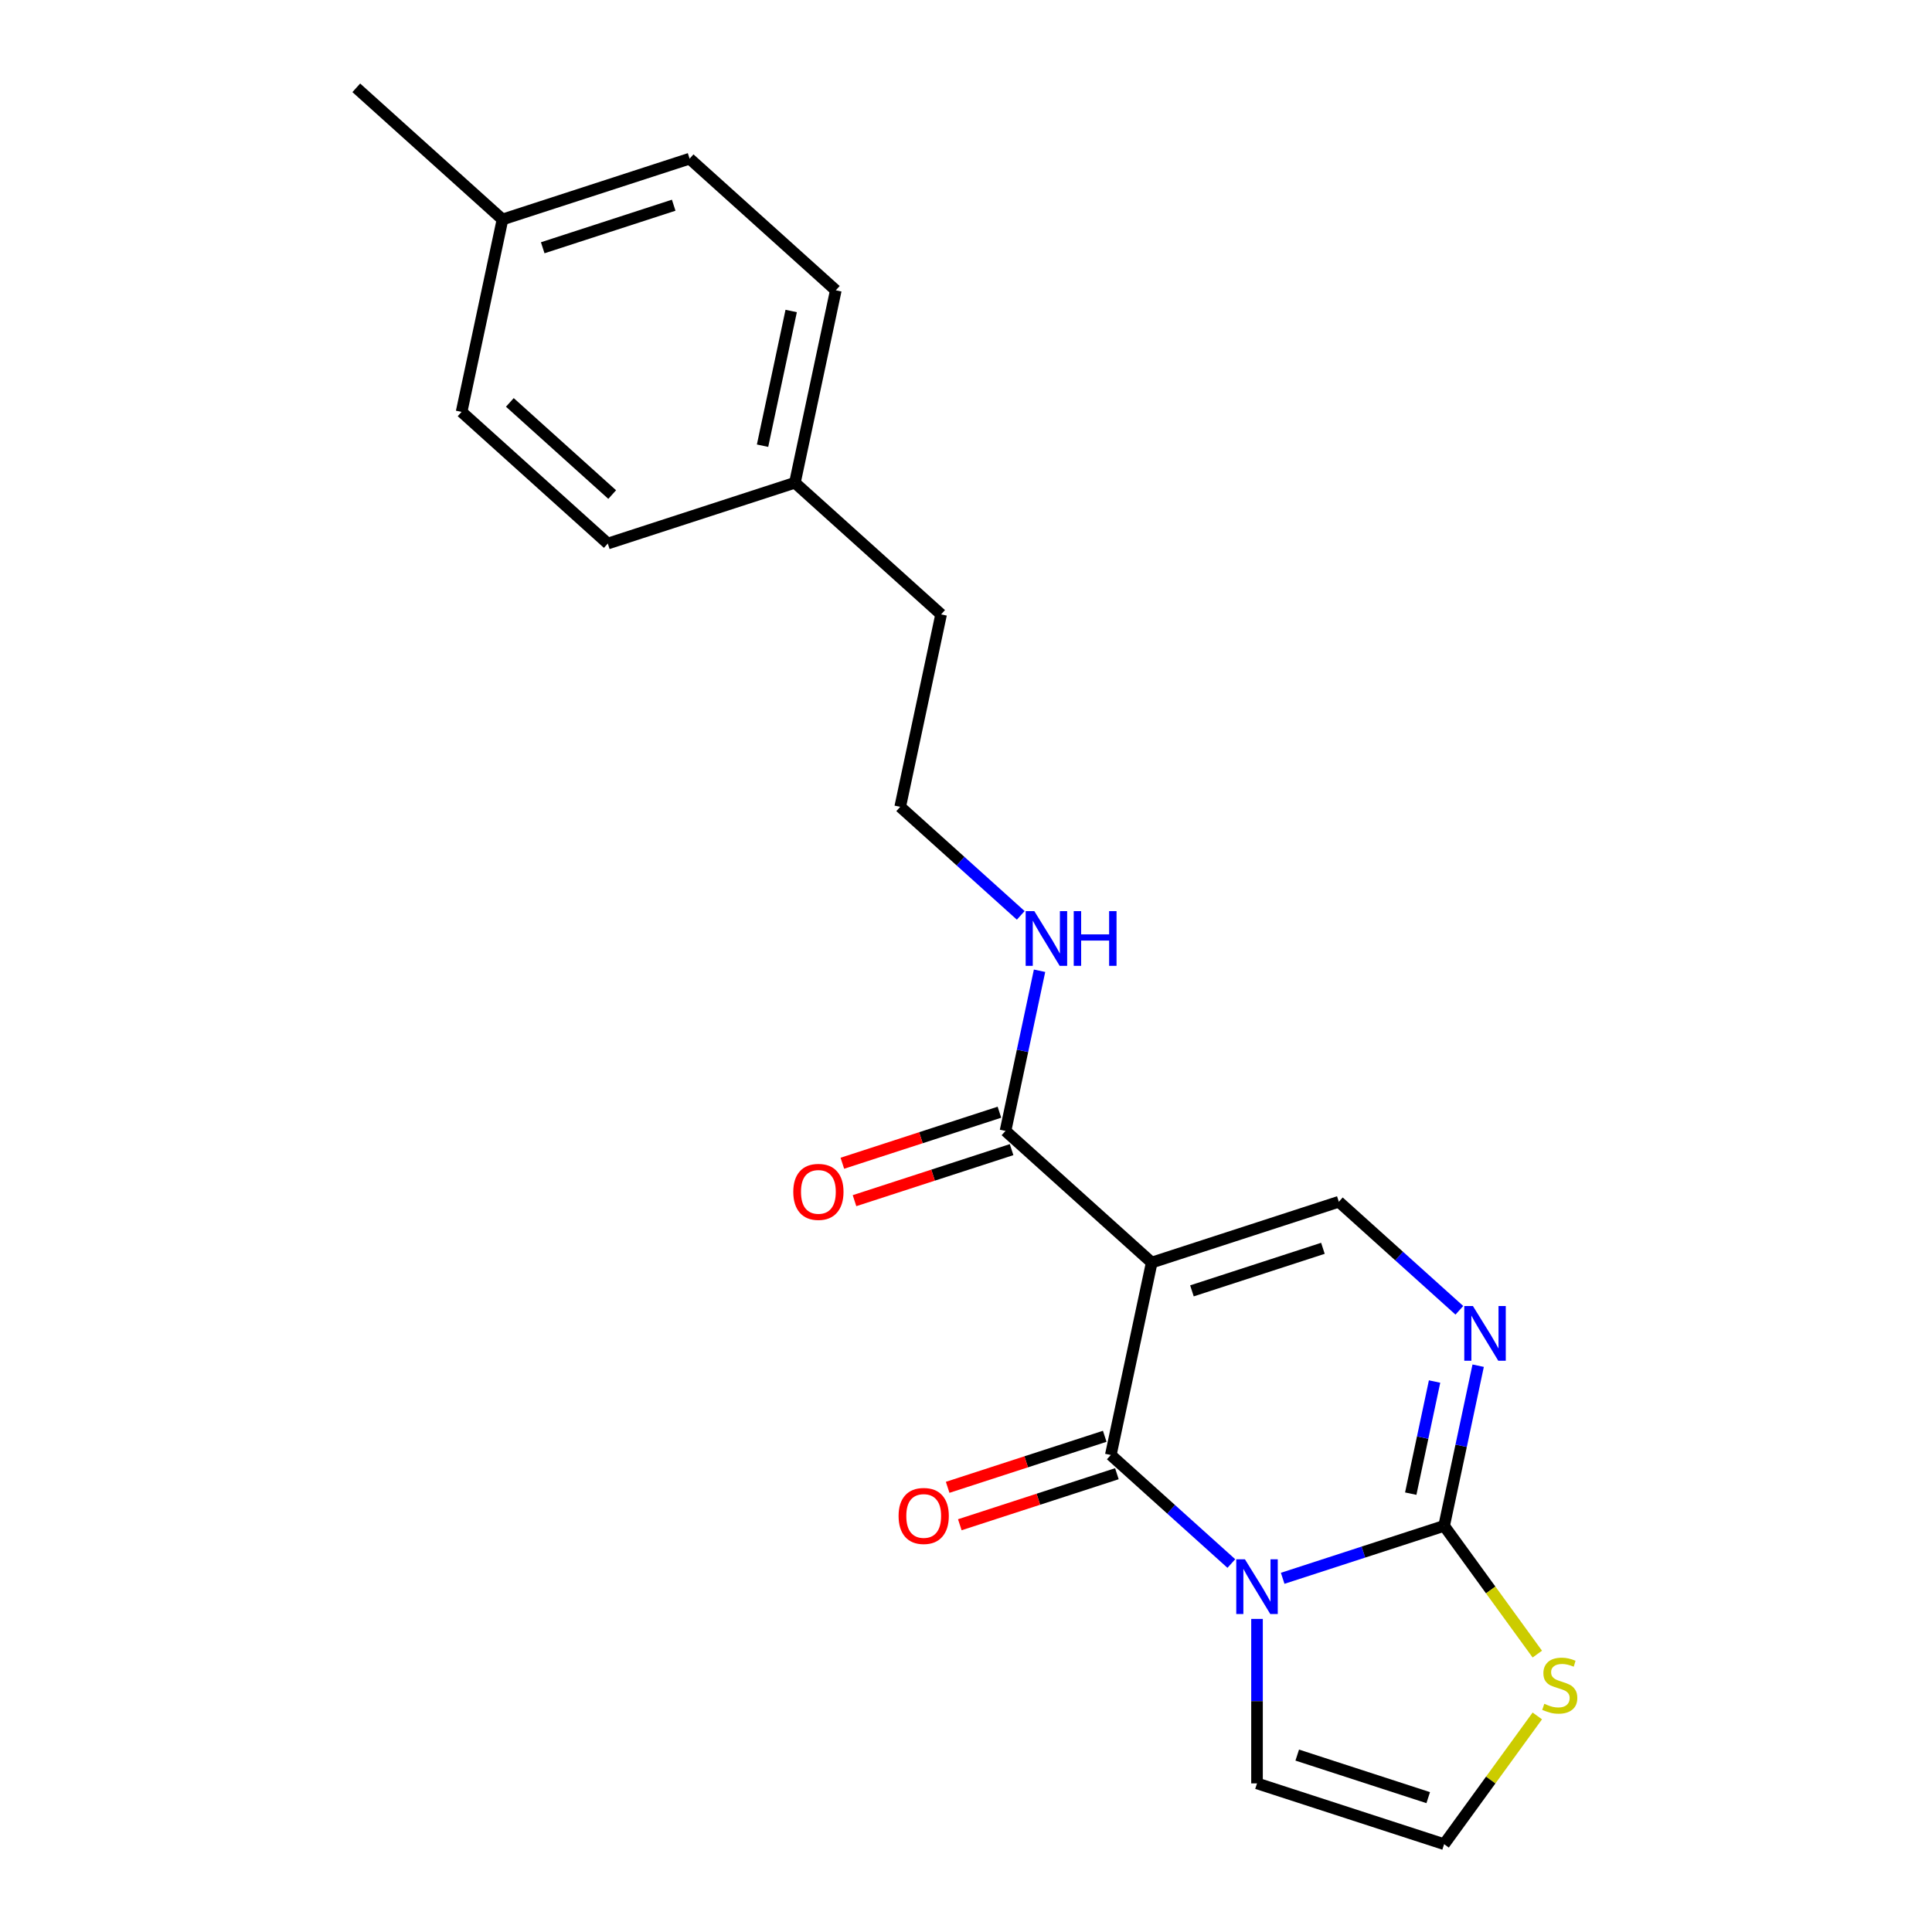 <?xml version='1.0' encoding='iso-8859-1'?>
<svg version='1.1' baseProfile='full'
              xmlns='http://www.w3.org/2000/svg'
                      xmlns:rdkit='http://www.rdkit.org/xml'
                      xmlns:xlink='http://www.w3.org/1999/xlink'
                  xml:space='preserve'
width='1000px' height='1000px' viewBox='0 0 1000 1000'>
<!-- END OF HEADER -->
<rect style='opacity:1.0;fill:#FFFFFF;stroke:none' width='1000' height='1000' x='0' y='0'> </rect>
<path class='bond-0' d='M 637.343,809.283 L 606.148,781.195' style='fill:none;fill-rule:evenodd;stroke:#0000FF;stroke-width:6px;stroke-linecap:butt;stroke-linejoin:miter;stroke-opacity:1' />
<path class='bond-0' d='M 606.148,781.195 L 574.953,753.107' style='fill:none;fill-rule:evenodd;stroke:#000000;stroke-width:6px;stroke-linecap:butt;stroke-linejoin:miter;stroke-opacity:1' />
<path class='bond-2' d='M 663.914,816.929 L 705.695,803.354' style='fill:none;fill-rule:evenodd;stroke:#0000FF;stroke-width:6px;stroke-linecap:butt;stroke-linejoin:miter;stroke-opacity:1' />
<path class='bond-2' d='M 705.695,803.354 L 747.476,789.778' style='fill:none;fill-rule:evenodd;stroke:#000000;stroke-width:6px;stroke-linecap:butt;stroke-linejoin:miter;stroke-opacity:1' />
<path class='bond-7' d='M 650.628,837.952 L 650.628,880.515' style='fill:none;fill-rule:evenodd;stroke:#0000FF;stroke-width:6px;stroke-linecap:butt;stroke-linejoin:miter;stroke-opacity:1' />
<path class='bond-7' d='M 650.628,880.515 L 650.628,923.078' style='fill:none;fill-rule:evenodd;stroke:#000000;stroke-width:6px;stroke-linecap:butt;stroke-linejoin:miter;stroke-opacity:1' />
<path class='bond-1' d='M 574.953,753.107 L 596.125,653.5' style='fill:none;fill-rule:evenodd;stroke:#000000;stroke-width:6px;stroke-linecap:butt;stroke-linejoin:miter;stroke-opacity:1' />
<path class='bond-9' d='M 571.806,743.422 L 531.155,756.631' style='fill:none;fill-rule:evenodd;stroke:#000000;stroke-width:6px;stroke-linecap:butt;stroke-linejoin:miter;stroke-opacity:1' />
<path class='bond-9' d='M 531.155,756.631 L 490.504,769.839' style='fill:none;fill-rule:evenodd;stroke:#FF0000;stroke-width:6px;stroke-linecap:butt;stroke-linejoin:miter;stroke-opacity:1' />
<path class='bond-9' d='M 578.099,762.792 L 537.448,776' style='fill:none;fill-rule:evenodd;stroke:#000000;stroke-width:6px;stroke-linecap:butt;stroke-linejoin:miter;stroke-opacity:1' />
<path class='bond-9' d='M 537.448,776 L 496.797,789.208' style='fill:none;fill-rule:evenodd;stroke:#FF0000;stroke-width:6px;stroke-linecap:butt;stroke-linejoin:miter;stroke-opacity:1' />
<path class='bond-5' d='M 596.125,653.5 L 520.449,585.362' style='fill:none;fill-rule:evenodd;stroke:#000000;stroke-width:6px;stroke-linecap:butt;stroke-linejoin:miter;stroke-opacity:1' />
<path class='bond-22' d='M 596.125,653.5 L 692.973,622.033' style='fill:none;fill-rule:evenodd;stroke:#000000;stroke-width:6px;stroke-linecap:butt;stroke-linejoin:miter;stroke-opacity:1' />
<path class='bond-22' d='M 616.945,668.15 L 684.739,646.122' style='fill:none;fill-rule:evenodd;stroke:#000000;stroke-width:6px;stroke-linecap:butt;stroke-linejoin:miter;stroke-opacity:1' />
<path class='bond-3' d='M 747.476,789.778 L 756.287,748.328' style='fill:none;fill-rule:evenodd;stroke:#000000;stroke-width:6px;stroke-linecap:butt;stroke-linejoin:miter;stroke-opacity:1' />
<path class='bond-3' d='M 756.287,748.328 L 765.097,706.877' style='fill:none;fill-rule:evenodd;stroke:#0000FF;stroke-width:6px;stroke-linecap:butt;stroke-linejoin:miter;stroke-opacity:1' />
<path class='bond-3' d='M 730.198,773.109 L 736.366,744.093' style='fill:none;fill-rule:evenodd;stroke:#000000;stroke-width:6px;stroke-linecap:butt;stroke-linejoin:miter;stroke-opacity:1' />
<path class='bond-3' d='M 736.366,744.093 L 742.533,715.078' style='fill:none;fill-rule:evenodd;stroke:#0000FF;stroke-width:6px;stroke-linecap:butt;stroke-linejoin:miter;stroke-opacity:1' />
<path class='bond-6' d='M 747.476,789.778 L 771.591,822.969' style='fill:none;fill-rule:evenodd;stroke:#000000;stroke-width:6px;stroke-linecap:butt;stroke-linejoin:miter;stroke-opacity:1' />
<path class='bond-6' d='M 771.591,822.969 L 795.706,856.16' style='fill:none;fill-rule:evenodd;stroke:#CCCC00;stroke-width:6px;stroke-linecap:butt;stroke-linejoin:miter;stroke-opacity:1' />
<path class='bond-4' d='M 755.363,678.209 L 724.168,650.121' style='fill:none;fill-rule:evenodd;stroke:#0000FF;stroke-width:6px;stroke-linecap:butt;stroke-linejoin:miter;stroke-opacity:1' />
<path class='bond-4' d='M 724.168,650.121 L 692.973,622.033' style='fill:none;fill-rule:evenodd;stroke:#000000;stroke-width:6px;stroke-linecap:butt;stroke-linejoin:miter;stroke-opacity:1' />
<path class='bond-10' d='M 517.302,575.677 L 476.651,588.885' style='fill:none;fill-rule:evenodd;stroke:#000000;stroke-width:6px;stroke-linecap:butt;stroke-linejoin:miter;stroke-opacity:1' />
<path class='bond-10' d='M 476.651,588.885 L 436,602.094' style='fill:none;fill-rule:evenodd;stroke:#FF0000;stroke-width:6px;stroke-linecap:butt;stroke-linejoin:miter;stroke-opacity:1' />
<path class='bond-10' d='M 523.596,595.046 L 482.945,608.255' style='fill:none;fill-rule:evenodd;stroke:#000000;stroke-width:6px;stroke-linecap:butt;stroke-linejoin:miter;stroke-opacity:1' />
<path class='bond-10' d='M 482.945,608.255 L 442.294,621.463' style='fill:none;fill-rule:evenodd;stroke:#FF0000;stroke-width:6px;stroke-linecap:butt;stroke-linejoin:miter;stroke-opacity:1' />
<path class='bond-11' d='M 520.449,585.362 L 529.259,543.911' style='fill:none;fill-rule:evenodd;stroke:#000000;stroke-width:6px;stroke-linecap:butt;stroke-linejoin:miter;stroke-opacity:1' />
<path class='bond-11' d='M 529.259,543.911 L 538.07,502.461' style='fill:none;fill-rule:evenodd;stroke:#0000FF;stroke-width:6px;stroke-linecap:butt;stroke-linejoin:miter;stroke-opacity:1' />
<path class='bond-21' d='M 795.706,888.163 L 771.591,921.354' style='fill:none;fill-rule:evenodd;stroke:#CCCC00;stroke-width:6px;stroke-linecap:butt;stroke-linejoin:miter;stroke-opacity:1' />
<path class='bond-21' d='M 771.591,921.354 L 747.476,954.545' style='fill:none;fill-rule:evenodd;stroke:#000000;stroke-width:6px;stroke-linecap:butt;stroke-linejoin:miter;stroke-opacity:1' />
<path class='bond-8' d='M 650.628,923.078 L 747.476,954.545' style='fill:none;fill-rule:evenodd;stroke:#000000;stroke-width:6px;stroke-linecap:butt;stroke-linejoin:miter;stroke-opacity:1' />
<path class='bond-8' d='M 671.449,908.428 L 739.243,930.456' style='fill:none;fill-rule:evenodd;stroke:#000000;stroke-width:6px;stroke-linecap:butt;stroke-linejoin:miter;stroke-opacity:1' />
<path class='bond-18' d='M 528.335,473.793 L 497.14,445.704' style='fill:none;fill-rule:evenodd;stroke:#0000FF;stroke-width:6px;stroke-linecap:butt;stroke-linejoin:miter;stroke-opacity:1' />
<path class='bond-18' d='M 497.14,445.704 L 465.945,417.616' style='fill:none;fill-rule:evenodd;stroke:#000000;stroke-width:6px;stroke-linecap:butt;stroke-linejoin:miter;stroke-opacity:1' />
<path class='bond-12' d='M 411.441,249.871 L 487.117,318.01' style='fill:none;fill-rule:evenodd;stroke:#000000;stroke-width:6px;stroke-linecap:butt;stroke-linejoin:miter;stroke-opacity:1' />
<path class='bond-16' d='M 411.441,249.871 L 314.593,281.339' style='fill:none;fill-rule:evenodd;stroke:#000000;stroke-width:6px;stroke-linecap:butt;stroke-linejoin:miter;stroke-opacity:1' />
<path class='bond-17' d='M 411.441,249.871 L 432.613,150.264' style='fill:none;fill-rule:evenodd;stroke:#000000;stroke-width:6px;stroke-linecap:butt;stroke-linejoin:miter;stroke-opacity:1' />
<path class='bond-17' d='M 394.696,230.696 L 409.516,160.971' style='fill:none;fill-rule:evenodd;stroke:#000000;stroke-width:6px;stroke-linecap:butt;stroke-linejoin:miter;stroke-opacity:1' />
<path class='bond-13' d='M 260.09,113.593 L 356.938,82.126' style='fill:none;fill-rule:evenodd;stroke:#000000;stroke-width:6px;stroke-linecap:butt;stroke-linejoin:miter;stroke-opacity:1' />
<path class='bond-13' d='M 280.91,128.243 L 348.704,106.215' style='fill:none;fill-rule:evenodd;stroke:#000000;stroke-width:6px;stroke-linecap:butt;stroke-linejoin:miter;stroke-opacity:1' />
<path class='bond-20' d='M 260.09,113.593 L 184.414,45.455' style='fill:none;fill-rule:evenodd;stroke:#000000;stroke-width:6px;stroke-linecap:butt;stroke-linejoin:miter;stroke-opacity:1' />
<path class='bond-23' d='M 260.09,113.593 L 238.918,213.2' style='fill:none;fill-rule:evenodd;stroke:#000000;stroke-width:6px;stroke-linecap:butt;stroke-linejoin:miter;stroke-opacity:1' />
<path class='bond-14' d='M 238.918,213.2 L 314.593,281.339' style='fill:none;fill-rule:evenodd;stroke:#000000;stroke-width:6px;stroke-linecap:butt;stroke-linejoin:miter;stroke-opacity:1' />
<path class='bond-14' d='M 263.897,208.286 L 316.87,255.983' style='fill:none;fill-rule:evenodd;stroke:#000000;stroke-width:6px;stroke-linecap:butt;stroke-linejoin:miter;stroke-opacity:1' />
<path class='bond-15' d='M 356.938,82.126 L 432.613,150.264' style='fill:none;fill-rule:evenodd;stroke:#000000;stroke-width:6px;stroke-linecap:butt;stroke-linejoin:miter;stroke-opacity:1' />
<path class='bond-19' d='M 465.945,417.616 L 487.117,318.01' style='fill:none;fill-rule:evenodd;stroke:#000000;stroke-width:6px;stroke-linecap:butt;stroke-linejoin:miter;stroke-opacity:1' />
<path  class='atom-0' d='M 644.368 807.086
L 653.648 822.086
Q 654.568 823.566, 656.048 826.246
Q 657.528 828.926, 657.608 829.086
L 657.608 807.086
L 661.368 807.086
L 661.368 835.406
L 657.488 835.406
L 647.528 819.006
Q 646.368 817.086, 645.128 814.886
Q 643.928 812.686, 643.568 812.006
L 643.568 835.406
L 639.888 835.406
L 639.888 807.086
L 644.368 807.086
' fill='#0000FF'/>
<path  class='atom-4' d='M 762.388 676.012
L 771.668 691.012
Q 772.588 692.492, 774.068 695.172
Q 775.548 697.852, 775.628 698.012
L 775.628 676.012
L 779.388 676.012
L 779.388 704.332
L 775.508 704.332
L 765.548 687.932
Q 764.388 686.012, 763.148 683.812
Q 761.948 681.612, 761.588 680.932
L 761.588 704.332
L 757.908 704.332
L 757.908 676.012
L 762.388 676.012
' fill='#0000FF'/>
<path  class='atom-7' d='M 799.332 881.882
Q 799.652 882.002, 800.972 882.562
Q 802.292 883.122, 803.732 883.482
Q 805.212 883.802, 806.652 883.802
Q 809.332 883.802, 810.892 882.522
Q 812.452 881.202, 812.452 878.922
Q 812.452 877.362, 811.652 876.402
Q 810.892 875.442, 809.692 874.922
Q 808.492 874.402, 806.492 873.802
Q 803.972 873.042, 802.452 872.322
Q 800.972 871.602, 799.892 870.082
Q 798.852 868.562, 798.852 866.002
Q 798.852 862.442, 801.252 860.242
Q 803.692 858.042, 808.492 858.042
Q 811.772 858.042, 815.492 859.602
L 814.572 862.682
Q 811.172 861.282, 808.612 861.282
Q 805.852 861.282, 804.332 862.442
Q 802.812 863.562, 802.852 865.522
Q 802.852 867.042, 803.612 867.962
Q 804.412 868.882, 805.532 869.402
Q 806.692 869.922, 808.612 870.522
Q 811.172 871.322, 812.692 872.122
Q 814.212 872.922, 815.292 874.562
Q 816.412 876.162, 816.412 878.922
Q 816.412 882.842, 813.772 884.962
Q 811.172 887.042, 806.812 887.042
Q 804.292 887.042, 802.372 886.482
Q 800.492 885.962, 798.252 885.042
L 799.332 881.882
' fill='#CCCC00'/>
<path  class='atom-10' d='M 465.105 784.655
Q 465.105 777.855, 468.465 774.055
Q 471.825 770.255, 478.105 770.255
Q 484.385 770.255, 487.745 774.055
Q 491.105 777.855, 491.105 784.655
Q 491.105 791.535, 487.705 795.455
Q 484.305 799.335, 478.105 799.335
Q 471.865 799.335, 468.465 795.455
Q 465.105 791.575, 465.105 784.655
M 478.105 796.135
Q 482.425 796.135, 484.745 793.255
Q 487.105 790.335, 487.105 784.655
Q 487.105 779.095, 484.745 776.295
Q 482.425 773.455, 478.105 773.455
Q 473.785 773.455, 471.425 776.255
Q 469.105 779.055, 469.105 784.655
Q 469.105 790.375, 471.425 793.255
Q 473.785 796.135, 478.105 796.135
' fill='#FF0000'/>
<path  class='atom-11' d='M 410.601 616.909
Q 410.601 610.109, 413.961 606.309
Q 417.321 602.509, 423.601 602.509
Q 429.881 602.509, 433.241 606.309
Q 436.601 610.109, 436.601 616.909
Q 436.601 623.789, 433.201 627.709
Q 429.801 631.589, 423.601 631.589
Q 417.361 631.589, 413.961 627.709
Q 410.601 623.829, 410.601 616.909
M 423.601 628.389
Q 427.921 628.389, 430.241 625.509
Q 432.601 622.589, 432.601 616.909
Q 432.601 611.349, 430.241 608.549
Q 427.921 605.709, 423.601 605.709
Q 419.281 605.709, 416.921 608.509
Q 414.601 611.309, 414.601 616.909
Q 414.601 622.629, 416.921 625.509
Q 419.281 628.389, 423.601 628.389
' fill='#FF0000'/>
<path  class='atom-12' d='M 535.361 471.595
L 544.641 486.595
Q 545.561 488.075, 547.041 490.755
Q 548.521 493.435, 548.601 493.595
L 548.601 471.595
L 552.361 471.595
L 552.361 499.915
L 548.481 499.915
L 538.521 483.515
Q 537.361 481.595, 536.121 479.395
Q 534.921 477.195, 534.561 476.515
L 534.561 499.915
L 530.881 499.915
L 530.881 471.595
L 535.361 471.595
' fill='#0000FF'/>
<path  class='atom-12' d='M 555.761 471.595
L 559.601 471.595
L 559.601 483.635
L 574.081 483.635
L 574.081 471.595
L 577.921 471.595
L 577.921 499.915
L 574.081 499.915
L 574.081 486.835
L 559.601 486.835
L 559.601 499.915
L 555.761 499.915
L 555.761 471.595
' fill='#0000FF'/>
</svg>

